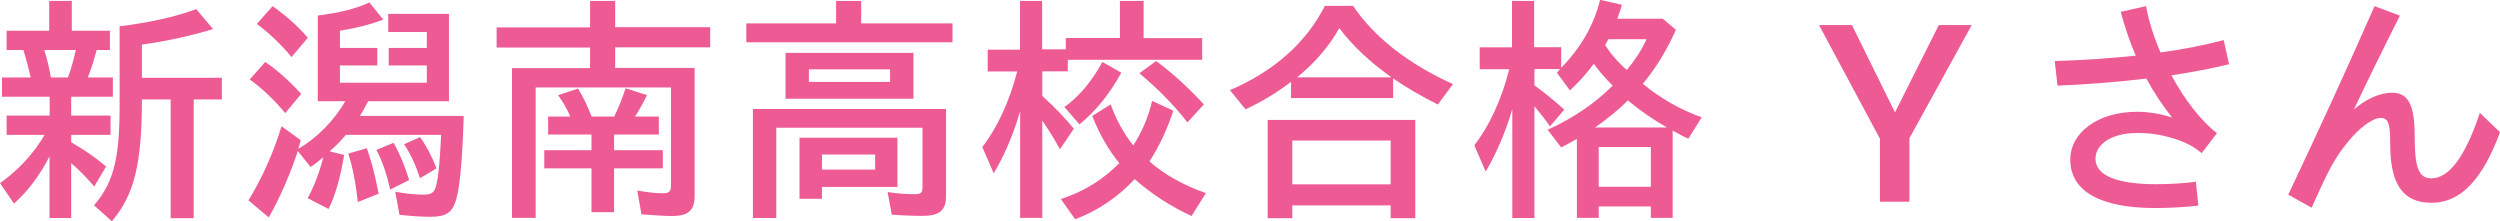 <?xml version="1.0" encoding="UTF-8"?>
<svg id="_レイヤー_2" data-name="レイヤー 2" xmlns="http://www.w3.org/2000/svg" width="162.6" height="14.39" viewBox="0 0 162.6 14.39">
  <defs>
    <style>
      .cls-1 {
        fill: #ee5a94;
      }
    </style>
  </defs>
  <g id="object">
    <g>
      <path class="cls-1" d="M3.23,10.15c-.62,1.23-1.42,2.29-2.32,3.09l-.91-1.33c1.15-.8,2.18-1.9,2.9-3.14H.43v-1.25h2.8v-1.23H.13v-1.25h1.87c-.18-.75-.29-1.18-.48-1.79H.43v-1.25h2.77V.06h1.47v1.94h2.48v1.25h-.86c-.18.64-.3,1.09-.58,1.79h1.63v1.25h-2.71v1.23h2.56v1.25h-2.56v.48c.94.56,1.57.98,2.27,1.58l-.77,1.3c-.53-.61-.94-1.04-1.5-1.52v3.57h-1.41v-4.03ZM4.42,5.04c.24-.67.38-1.18.51-1.79h-2.05c.19.61.3,1.07.43,1.79h1.1ZM6.12,13.35c1.3-1.52,1.68-3.09,1.66-6.79V1.71c1.94-.24,3.62-.61,4.98-1.12l1.1,1.3c-1.3.4-2.91.77-4.63,1.01v2.16h5.2v1.41h-1.83v7.72h-1.5v-7.72h-1.87c0,4.21-.5,6.19-1.95,7.92l-1.17-1.04Z"/>
      <path class="cls-1" d="M16.16,13.03c.88-1.44,1.63-3.09,2.15-4.82l1.25.91-.16.56c1.22-.7,2.35-1.87,3.06-3.1h-1.79V1.01c1.42-.18,2.43-.43,3.36-.85l.9,1.12c-.8.3-1.71.54-2.82.72v1.12h2.43v1.14h-2.43v1.12h5.65v-1.12h-2.48v-1.14h2.48v-1.04h-2.51V.9h3.95v5.68h-5.25c-.22.42-.35.64-.54.96h6.75c-.08,2.67-.24,4.66-.5,5.47-.26.83-.64,1.09-1.68,1.09-.54,0-1.34-.05-2-.13l-.27-1.5c.66.13,1.33.19,1.86.19s.71-.16.82-.69c.13-.51.22-1.5.3-3.2h-6.19c-.38.43-.62.7-1.06,1.07l.94.24c-.21,1.34-.56,2.61-1.01,3.51l-1.36-.7c.42-.77.77-1.68,1.02-2.67-.24.21-.51.43-.83.64l-.83-1.04c-.5,1.52-1.17,3.06-1.89,4.32l-1.31-1.1ZM16.24,5.17l1.01-1.14c.74.5,1.49,1.15,2.34,2.08l-1.04,1.25c-.67-.83-1.55-1.66-2.3-2.19ZM16.71,1.55l1.02-1.15c.94.67,1.73,1.38,2.29,2.06l-1.06,1.25c-.64-.78-1.46-1.57-2.26-2.16ZM22.66,9.99l1.2-.35c.3.83.54,1.79.77,2.96l-1.36.54c-.13-1.26-.34-2.27-.61-3.15ZM24.48,9.75l1.12-.46c.38.67.74,1.52,1.01,2.42l-1.23.62c-.21-.94-.51-1.86-.9-2.58ZM26.28,9.38l1.04-.46c.38.51.78,1.26,1.07,2.03l-1.07.64c-.27-.82-.62-1.6-1.04-2.21Z"/>
      <path class="cls-1" d="M33.31,4.43h5.07v-1.34h-6.08v-1.31h6.08V.06h1.63v1.71h6.18v1.31h-6.18v1.34h5.17v8.32c0,.96-.42,1.31-1.49,1.31-.43,0-1.18-.05-1.97-.11l-.27-1.55c.59.11,1.14.18,1.65.18.43,0,.54-.11.54-.51v-6.37h-8.8v8.48h-1.54V4.43ZM38.47,10.95h-3.07v-1.18h3.07v-1.02h-2.82v-1.17h1.44c-.19-.46-.46-.93-.79-1.39l1.3-.43c.38.64.59,1.1.88,1.82h1.47c.34-.7.53-1.22.74-1.84l1.39.45c-.29.58-.5.96-.78,1.39h1.55v1.17h-2.91v1.02h3.17v1.18h-3.17v2.85h-1.47v-2.85Z"/>
      <path class="cls-1" d="M48.54,1.52h5.84V.06h1.63v1.46h5.94v1.23h-13.41v-1.23ZM48.98,7.09h12.55v5.67c0,.93-.43,1.28-1.54,1.28-.62,0-1.42-.03-1.99-.08l-.27-1.47c.59.1,1.25.14,1.76.14.42,0,.51-.1.51-.46v-3.86h-9.51v5.87h-1.52v-7.09ZM51.09,3.44h8.32v2.98h-8.32v-2.98ZM52,8.96h6.37v3.2h-4.91v.77h-1.46v-3.97ZM57.89,5.33v-.82h-5.28v.82h5.28ZM56.92,11.03v-.98h-3.46v.98h3.46Z"/>
      <path class="cls-1" d="M66.34,7.27c-.48,1.62-1.04,2.88-1.71,4l-.74-1.71c.96-1.23,1.76-2.95,2.27-4.91h-1.92v-1.42h2.1V.06h1.44v3.15h1.54v-.74h3.52V.06h1.54v2.42h3.81v1.41h-8.74v.75h-1.66v1.6c.86.78,1.46,1.41,2.05,2.13l-.9,1.34c-.38-.69-.69-1.2-1.15-1.86v6.32h-1.44v-6.92ZM68.99,12.95c1.49-.48,2.77-1.28,3.81-2.34-.7-.85-1.3-1.9-1.76-3.07l1.2-.75c.32.93.88,1.95,1.47,2.67.56-.88,1.01-1.9,1.22-2.9l1.38.64c-.37,1.15-.91,2.32-1.55,3.3.98.86,2.22,1.55,3.67,2.06l-.93,1.49c-1.33-.61-2.62-1.44-3.7-2.4-1.12,1.2-2.42,2.06-3.87,2.61l-.93-1.31ZM69.22,6.96c.91-.61,1.82-1.7,2.48-2.93l1.23.7c-.78,1.41-1.65,2.48-2.72,3.36l-.99-1.14ZM74.1,4.77l1.09-.8c1.06.77,2.1,1.73,3.11,2.82l-1.07,1.17c-.85-1.1-1.92-2.19-3.12-3.19Z"/>
      <path class="cls-1" d="M79.98,5.87c2.87-1.23,4.96-3.07,6.19-5.49h1.83c1.38,2.03,3.55,3.75,6.5,5.09l-.98,1.33c-1.14-.58-2.03-1.09-2.91-1.7v1.28h-6.64v-1.06c-.85.66-1.92,1.31-2.96,1.79l-1.02-1.25ZM82.45,7.8h9.6v6.39h-1.6v-.83h-6.4v.83h-1.6v-6.39ZM90.45,11.99v-2.85h-6.4v2.85h6.4ZM90.5,5.03c-1.38-.98-2.56-2.08-3.39-3.2-.7,1.23-1.62,2.29-2.75,3.2h6.15Z"/>
      <path class="cls-1" d="M98.34,7.16c-.46,1.54-1.02,2.82-1.71,4l-.74-1.71c.98-1.26,1.78-2.99,2.27-4.95h-1.92v-1.42h2.1V.06h1.44v3.01h1.76v1.34c1.3-1.33,2.13-2.79,2.53-4.42l1.42.32c-.1.34-.19.62-.3.91h2.96l.85.72c-.58,1.31-1.31,2.5-2.15,3.51,1.12.93,2.46,1.7,3.83,2.18l-.87,1.39c-.26-.11-.61-.29-1.02-.53v5.68h-1.42v-.74h-3.39v.74h-1.42v-5.14c-.3.18-.67.38-1.02.56l-.88-1.15c1.68-.77,3.06-1.71,4.23-2.87-.42-.42-.86-.91-1.23-1.42-.5.67-.98,1.2-1.55,1.73l-.85-1.15.22-.24h-1.68v1.06c.8.59,1.31,1.01,1.94,1.58l-.93,1.09c-.37-.53-.46-.64-1.01-1.31v7.27h-1.44v-7.03ZM108.42,8.29c-.9-.51-1.76-1.1-2.54-1.76-.62.62-1.31,1.18-2.14,1.76h4.69ZM107.37,12.15v-2.59h-3.39v2.59h3.39ZM107.09,2.55h-2.48l-.21.38c.32.53.88,1.17,1.41,1.62.54-.66.96-1.28,1.28-2Z"/>
      <path class="cls-1" d="M122.28,9.04l-3.97-7.41h2.14l2.8,5.68,2.85-5.68h2.14l-4.05,7.36v4.13h-1.92v-4.08Z"/>
      <path class="cls-1" d="M133.68,3.97c1.86-.06,3.58-.18,5.23-.35-.38-.88-.7-1.82-.98-2.85l1.65-.37c.18.98.51,2.02.94,3.01,1.42-.19,2.8-.46,4.11-.8l.35,1.57c-1.12.27-2.38.51-3.75.72.86,1.6,1.95,2.99,2.96,3.76l-.99,1.3c-.53-.43-1.02-.7-1.79-.94-.85-.27-1.57-.37-2.4-.37-1.81,0-2.72.82-2.72,1.67,0,1.18,1.6,1.66,3.95,1.66.9,0,1.86-.06,2.58-.16l.16,1.55c-.72.1-1.95.16-2.82.16-3.42,0-5.51-1.02-5.51-3.15,0-1.73,1.76-3.11,4.35-3.11.75,0,1.55.14,2.27.37-.62-.78-1.18-1.62-1.67-2.53-1.84.22-3.81.38-5.78.46l-.18-1.6Z"/>
      <path class="cls-1" d="M148.82,12.68c2.18-4.61,3.79-8.13,5.62-12.28l1.65.62c-1.1,2.18-2.03,4.07-2.99,6.1.85-.74,1.76-1.09,2.48-1.09,1.1,0,1.47.88,1.47,2.82,0,2.06.26,2.75,1.09,2.75,1.12,0,2.19-1.36,3.15-4.26l1.31,1.26c-1.1,2.99-2.51,4.59-4.45,4.59s-2.69-1.31-2.69-3.81c0-1.36-.13-1.71-.62-1.71-.56,0-1.46.72-2.14,1.57-.82.99-1.23,1.76-2.35,4.27l-1.52-.85Z"/>
    </g>
  </g>
</svg>